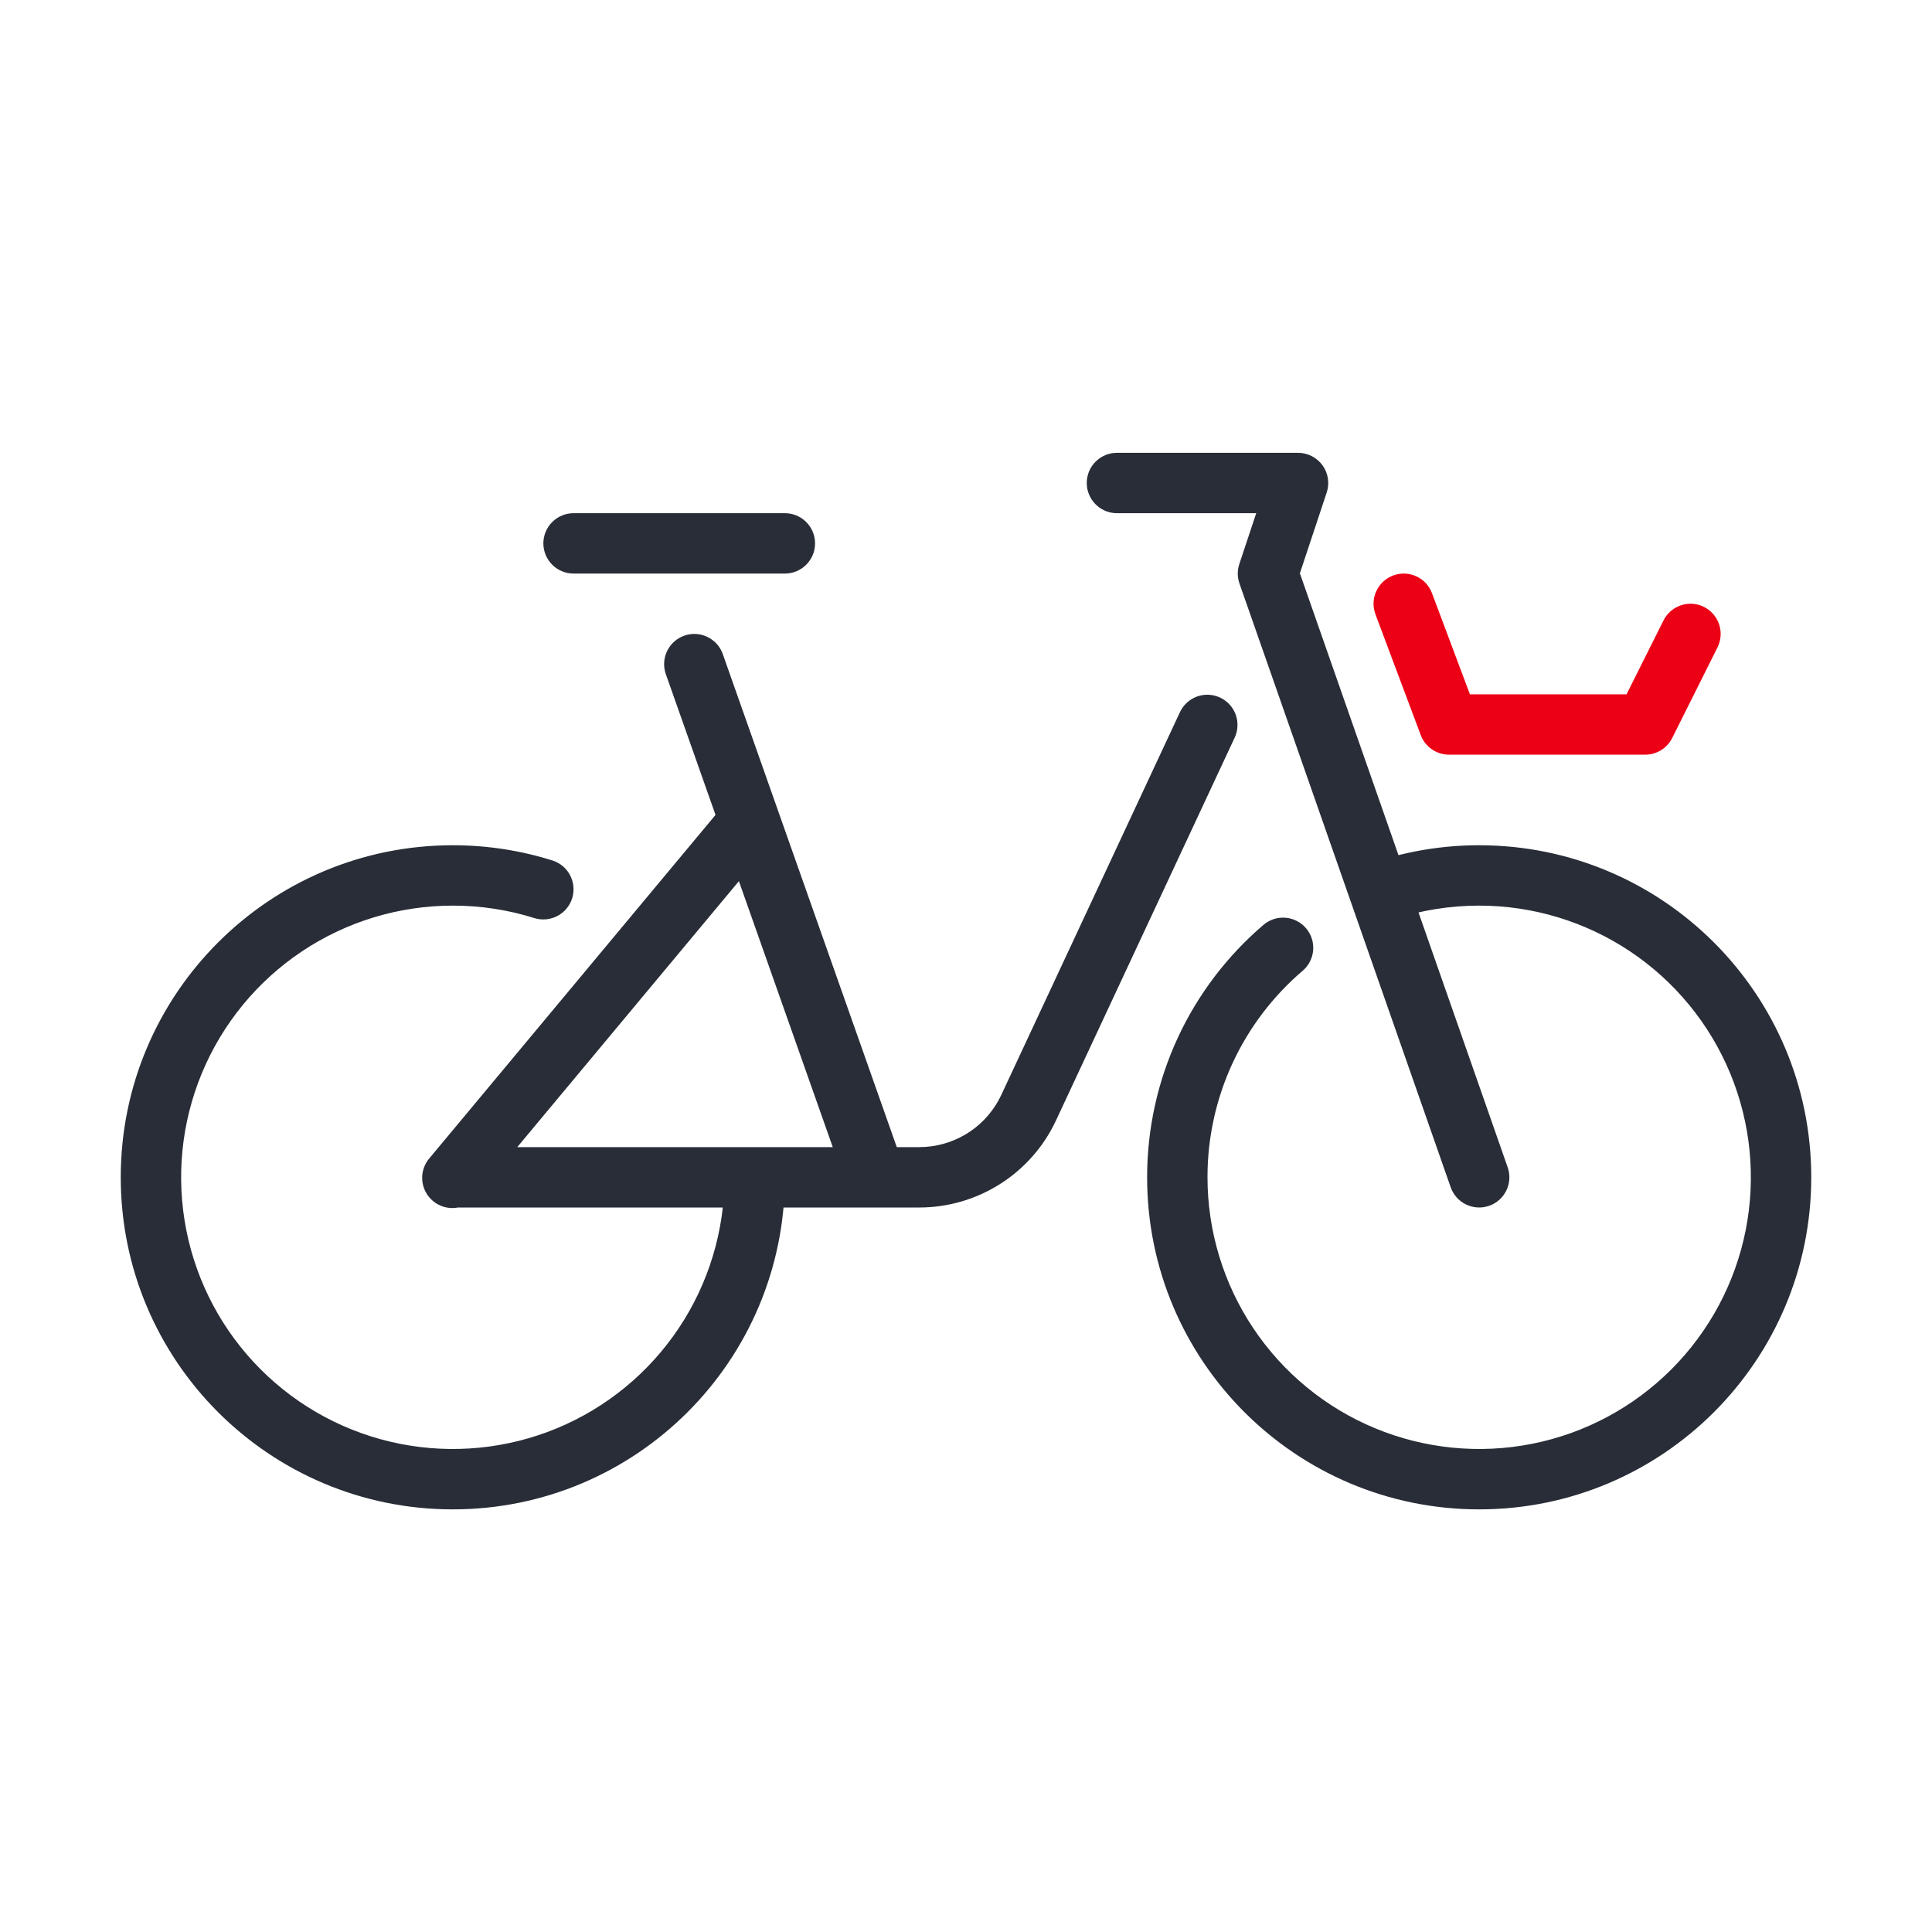 <svg xmlns="http://www.w3.org/2000/svg" width="64" height="64" viewBox="0 0 64 64" fill="none" id="transportation-call-a-bike">
<path d="M29 38C29.265 38 29.52 38.105 29.707 38.293C29.895 38.48 30 38.735 30 39C30 39.265 29.895 39.52 29.707 39.707C29.52 39.895 29.265 40 29 40H15C14.735 40 14.48 39.895 14.293 39.707C14.105 39.52 14 39.265 14 39C14 38.735 14.105 38.48 14.293 38.293C14.48 38.105 14.735 38 15 38H29ZM15 28C16.137 28 17.251 28.173 18.315 28.509C18.564 28.592 18.771 28.769 18.89 29.003C19.009 29.237 19.032 29.509 18.953 29.759C18.874 30.009 18.7 30.218 18.468 30.341C18.236 30.464 17.965 30.491 17.713 30.416C16.835 30.139 15.92 29.999 15 30C13.22 30 11.48 30.528 10 31.517C8.52 32.506 7.366 33.911 6.685 35.556C6.004 37.2 5.826 39.01 6.173 40.756C6.52 42.502 7.377 44.105 8.636 45.364C9.895 46.623 11.498 47.48 13.244 47.827C14.99 48.174 16.8 47.996 18.444 47.315C20.089 46.634 21.494 45.48 22.483 44C23.472 42.52 24 40.78 24 39C24 38.735 24.105 38.48 24.293 38.293C24.48 38.105 24.735 38 25 38C25.265 38 25.52 38.105 25.707 38.293C25.895 38.48 26 38.735 26 39C26 45.075 21.075 50 15 50C8.925 50 4 45.075 4 39C4 32.925 8.925 28 15 28ZM49 28C55.075 28 60 32.925 60 39C60 45.075 55.075 50 49 50C42.925 50 38 45.075 38 39C38 35.742 39.426 32.714 41.853 30.638C41.953 30.553 42.068 30.488 42.193 30.447C42.318 30.406 42.45 30.391 42.581 30.401C42.712 30.411 42.839 30.447 42.956 30.507C43.074 30.566 43.178 30.648 43.263 30.748C43.348 30.848 43.413 30.963 43.454 31.088C43.495 31.213 43.51 31.345 43.5 31.476C43.49 31.607 43.454 31.734 43.394 31.851C43.335 31.968 43.253 32.073 43.153 32.158C42.163 33.002 41.368 34.051 40.824 35.232C40.279 36.414 39.998 37.699 40 39C40 40.78 40.528 42.52 41.517 44C42.506 45.48 43.911 46.634 45.556 47.315C47.2 47.996 49.01 48.174 50.756 47.827C52.502 47.48 54.105 46.623 55.364 45.364C56.623 44.105 57.48 42.502 57.827 40.756C58.174 39.01 57.996 37.2 57.315 35.556C56.634 33.911 55.48 32.506 54 31.517C52.52 30.528 50.78 30 49 30C48.033 30 47.088 30.152 46.19 30.447C45.939 30.526 45.667 30.503 45.433 30.383C45.199 30.263 45.022 30.055 44.94 29.805C44.858 29.555 44.877 29.283 44.995 29.047C45.112 28.812 45.317 28.632 45.566 28.547C46.674 28.184 47.834 27.999 49 28ZM26 17C26.265 17 26.52 17.105 26.707 17.293C26.895 17.48 27 17.735 27 18C27 18.265 26.895 18.52 26.707 18.707C26.52 18.895 26.265 19 26 19H19C18.735 19 18.48 18.895 18.293 18.707C18.105 18.52 18 18.265 18 18C18 17.735 18.105 17.48 18.293 17.293C18.48 17.105 18.735 17 19 17H26ZM43 15C43.158 15 43.314 15.038 43.455 15.11C43.596 15.182 43.718 15.286 43.811 15.415C43.904 15.543 43.964 15.692 43.988 15.848C44.012 16.005 43.999 16.165 43.949 16.315L43.06 18.991L49.944 38.67C50.025 38.901 50.018 39.154 49.925 39.381C49.831 39.607 49.658 39.792 49.438 39.899L49.33 39.944C49.206 39.987 49.075 40.006 48.944 39.998C48.812 39.991 48.684 39.958 48.566 39.901C48.447 39.844 48.342 39.764 48.254 39.666C48.167 39.568 48.099 39.454 48.056 39.33L41.059 19.33C40.986 19.122 40.984 18.895 41.054 18.685L41.614 17H37C36.755 17 36.519 16.91 36.336 16.747C36.153 16.584 36.036 16.36 36.007 16.117L36 16C36 15.735 36.105 15.48 36.293 15.293C36.48 15.105 36.735 15 37 15H43ZM22.667 21.057C22.791 21.013 22.922 20.994 23.053 21.001C23.184 21.008 23.313 21.041 23.431 21.098C23.55 21.154 23.656 21.234 23.744 21.331C23.832 21.429 23.899 21.543 23.943 21.667L29.707 38H30.451C30.989 38 31.518 37.855 31.981 37.581C32.444 37.307 32.825 36.913 33.083 36.441L33.17 36.269L39.094 23.577C39.209 23.341 39.412 23.159 39.659 23.071C39.907 22.984 40.179 22.997 40.417 23.108C40.654 23.219 40.839 23.419 40.931 23.665C41.022 23.911 41.013 24.183 40.906 24.423L34.982 37.115C34.58 37.977 33.94 38.706 33.137 39.217C32.335 39.728 31.403 40 30.452 40H29C28.793 40 28.591 39.936 28.422 39.816C28.254 39.697 28.126 39.528 28.057 39.333L22.057 22.333C22.013 22.209 21.994 22.078 22.001 21.947C22.008 21.816 22.041 21.687 22.098 21.569C22.154 21.45 22.234 21.344 22.331 21.256C22.429 21.168 22.543 21.101 22.667 21.057ZM23.782 26.9C23.865 26.796 23.968 26.709 24.085 26.645C24.202 26.581 24.33 26.541 24.463 26.527C24.596 26.513 24.73 26.526 24.857 26.565C24.985 26.604 25.103 26.668 25.206 26.753C25.308 26.839 25.392 26.944 25.454 27.062C25.515 27.181 25.552 27.31 25.562 27.443C25.573 27.576 25.556 27.71 25.515 27.836C25.473 27.963 25.406 28.08 25.318 28.18L15.768 39.64C15.685 39.745 15.582 39.831 15.465 39.895C15.348 39.959 15.22 39.999 15.087 40.013C14.954 40.027 14.82 40.014 14.693 39.975C14.565 39.936 14.447 39.872 14.345 39.787C14.242 39.701 14.158 39.596 14.096 39.478C14.035 39.359 13.998 39.23 13.988 39.097C13.977 38.964 13.993 38.83 14.035 38.704C14.077 38.577 14.144 38.46 14.232 38.36L23.782 26.9Z" fill="#282D37" class="base" />
<path fill-rule="evenodd" clip-rule="evenodd" d="M46.149 19.064C46.397 18.971 46.672 18.98 46.914 19.09C47.155 19.199 47.343 19.4 47.436 19.648L48.693 23H53.881L55.106 20.552C55.215 20.333 55.402 20.162 55.629 20.071C55.856 19.98 56.109 19.975 56.34 20.058L56.447 20.105C56.684 20.224 56.864 20.432 56.948 20.683C57.032 20.935 57.012 21.209 56.894 21.447L55.394 24.447C55.311 24.613 55.183 24.752 55.026 24.85C54.868 24.948 54.686 24.999 54.5 25H48C47.797 25 47.598 24.937 47.431 24.821C47.263 24.705 47.135 24.541 47.064 24.351L45.564 20.351C45.471 20.102 45.48 19.827 45.59 19.586C45.7 19.345 45.901 19.157 46.149 19.064Z" fill="#EC0016" class="pulse" />
</svg>